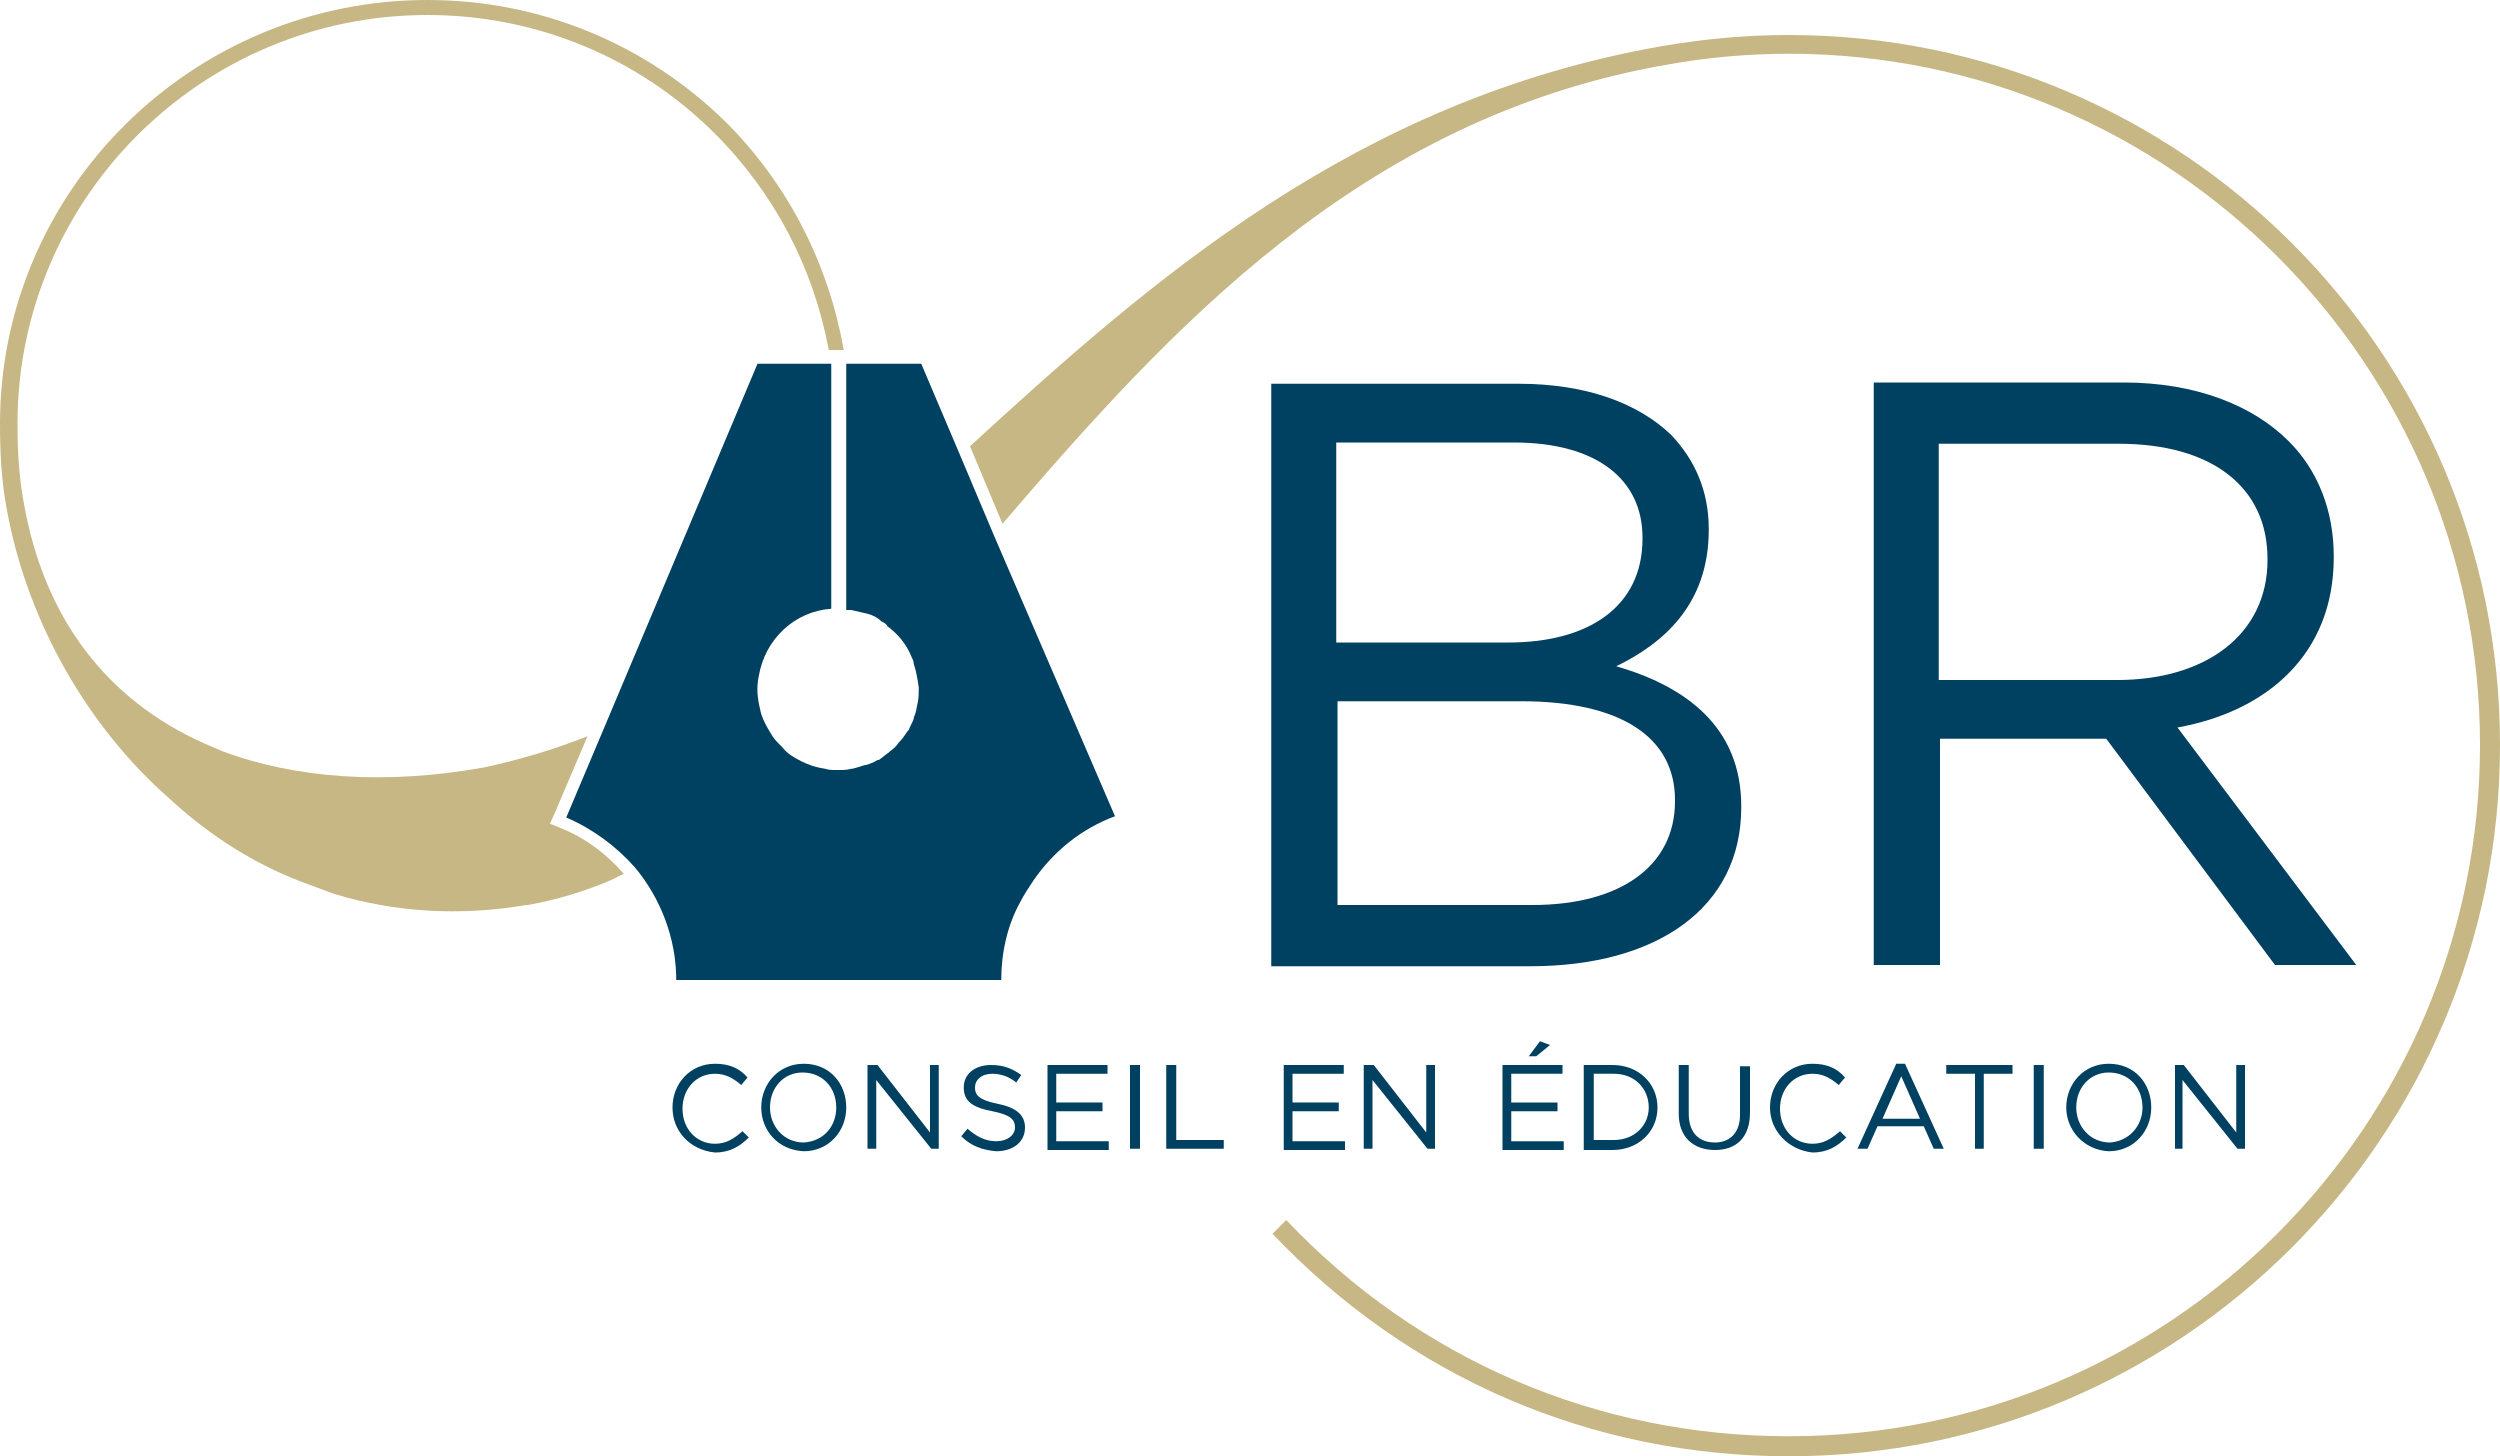 <?xml version="1.0" encoding="utf-8"?>
<!-- Generator: Adobe Illustrator 24.0.3, SVG Export Plug-In . SVG Version: 6.00 Build 0)  -->
<svg version="1.1" id="Calque_1" xmlns="http://www.w3.org/2000/svg" xmlns:xlink="http://www.w3.org/1999/xlink" x="0px" y="0px"
	 width="200px" height="116.5px" viewBox="0 0 200 116.5" style="enable-background:new 0 0 200 116.5;" xml:space="preserve">
<style type="text/css">
	.st0{fill:#004061;}
	.st1{fill:#C6B784;}
</style>
<g>
	<g>
		<g>
			<path class="st0" d="M53.8,88.6L53.8,88.6c0-1.9,1.4-3.5,3.4-3.5c1.2,0,2,0.4,2.6,1.1l-0.5,0.6c-0.6-0.5-1.2-0.9-2.1-0.9
				c-1.5,0-2.6,1.2-2.6,2.8v0c0,1.6,1.1,2.8,2.6,2.8c0.9,0,1.5-0.4,2.2-1l0.5,0.5c-0.7,0.7-1.5,1.2-2.7,1.2
				C55.2,92,53.8,90.5,53.8,88.6z"/>
			<path class="st0" d="M60.9,88.6L60.9,88.6c0-1.9,1.4-3.5,3.4-3.5c2.1,0,3.4,1.6,3.4,3.5v0c0,1.9-1.4,3.5-3.4,3.5
				C62.2,92,60.9,90.4,60.9,88.6z M66.9,88.6L66.9,88.6c0-1.6-1.1-2.8-2.7-2.8c-1.5,0-2.6,1.2-2.6,2.8v0c0,1.5,1.1,2.8,2.7,2.8
				C65.9,91.3,66.9,90.1,66.9,88.6z"/>
			<path class="st0" d="M69.5,85.2h0.7l4.2,5.4v-5.4h0.7v6.7h-0.6l-4.4-5.5v5.5h-0.7V85.2z"/>
			<path class="st0" d="M76.9,90.9l0.5-0.6c0.7,0.6,1.4,1,2.3,1c0.9,0,1.5-0.5,1.5-1.1v0c0-0.6-0.3-1-1.8-1.3
				c-1.6-0.3-2.3-0.8-2.3-1.9v0c0-1.1,0.9-1.8,2.2-1.8c1,0,1.7,0.3,2.4,0.8l-0.4,0.6c-0.6-0.5-1.3-0.7-1.9-0.7
				c-0.9,0-1.4,0.5-1.4,1.1v0c0,0.6,0.3,1,1.8,1.3c1.5,0.3,2.2,0.9,2.2,1.9v0c0,1.2-1,1.9-2.3,1.9C78.6,92,77.7,91.7,76.9,90.9z"/>
			<path class="st0" d="M83.7,85.2h4.9v0.7h-4.1v2.3h3.7v0.7h-3.7v2.4h4.2v0.7h-4.9V85.2z"/>
			<path class="st0" d="M90.4,85.2h0.8v6.7h-0.8V85.2z"/>
			<path class="st0" d="M93.3,85.2h0.8v6h3.8v0.7h-4.6V85.2z"/>
			<path class="st0" d="M102.6,85.2h4.9v0.7h-4.1v2.3h3.7v0.7h-3.7v2.4h4.2v0.7h-4.9V85.2z"/>
			<path class="st0" d="M109.2,85.2h0.7l4.2,5.4v-5.4h0.7v6.7h-0.6l-4.4-5.5v5.5h-0.7V85.2z"/>
			<path class="st0" d="M120.1,85.2h4.9v0.7h-4.1v2.3h3.7v0.7h-3.7v2.4h4.2v0.7h-4.9V85.2z M123.2,83.3l0.8,0.3l-1.1,0.9h-0.6
				L123.2,83.3z"/>
			<path class="st0" d="M126.7,85.2h2.3c2.1,0,3.6,1.5,3.6,3.4v0c0,1.9-1.5,3.4-3.6,3.4h-2.3V85.2z M129.1,91.2
				c1.7,0,2.8-1.2,2.8-2.6v0c0-1.5-1.1-2.7-2.8-2.7h-1.6v5.3H129.1z"/>
			<path class="st0" d="M134.3,89.1v-3.9h0.8v3.9c0,1.5,0.8,2.3,2.1,2.3c1.2,0,2-0.8,2-2.2v-3.9h0.8V89c0,2-1.1,3-2.8,3
				C135.5,92,134.3,91,134.3,89.1z"/>
			<path class="st0" d="M141.6,88.6L141.6,88.6c0-1.9,1.4-3.5,3.4-3.5c1.2,0,2,0.4,2.6,1.1l-0.5,0.6c-0.6-0.5-1.2-0.9-2.1-0.9
				c-1.5,0-2.6,1.2-2.6,2.8v0c0,1.6,1.1,2.8,2.6,2.8c0.9,0,1.5-0.4,2.2-1l0.5,0.5c-0.7,0.7-1.5,1.2-2.7,1.2
				C143.1,92,141.6,90.5,141.6,88.6z"/>
			<path class="st0" d="M151.7,85.1h0.7l3.1,6.8h-0.8l-0.8-1.8h-3.7l-0.8,1.8h-0.8L151.7,85.1z M153.6,89.5l-1.5-3.4l-1.5,3.4H153.6
				z"/>
			<path class="st0" d="M158,85.9h-2.3v-0.7h5.3v0.7h-2.3v6H158V85.9z"/>
			<path class="st0" d="M162.7,85.2h0.8v6.7h-0.8V85.2z"/>
			<path class="st0" d="M165.3,88.6L165.3,88.6c0-1.9,1.4-3.5,3.4-3.5c2.1,0,3.4,1.6,3.4,3.5v0c0,1.9-1.4,3.5-3.4,3.5
				C166.7,92,165.3,90.4,165.3,88.6z M171.4,88.6L171.4,88.6c0-1.6-1.1-2.8-2.7-2.8c-1.5,0-2.6,1.2-2.6,2.8v0c0,1.5,1.1,2.8,2.7,2.8
				C170.3,91.3,171.4,90.1,171.4,88.6z"/>
			<path class="st0" d="M174,85.2h0.7l4.2,5.4v-5.4h0.7v6.7h-0.6l-4.4-5.5v5.5H174V85.2z"/>
		</g>
	</g>
	<g>
		<path class="st0" d="M136.7,42.4v-0.1c0-3-1.1-5.5-3-7.5c-2.7-2.6-6.9-4.1-12.2-4.1h-19.8v46.6h20.7c10.2,0,16.9-4.7,16.9-12.7
			v-0.1c0-6.4-4.5-9.6-10-11.2C133,51.5,136.7,48.4,136.7,42.4z M134,64v0.1c0,5.2-4.4,8.3-11.4,8.3h-15.6V56.1h14.7
			C129.7,56.1,134,59,134,64z M131.4,43.1c0,5.5-4.4,8.3-10.7,8.3h-13.8v-16h14.2c6.7,0,10.3,3,10.3,7.6V43.1z"/>
		<path class="st0" d="M186.7,44.6v-0.1c0-3.7-1.3-6.9-3.6-9.2c-2.9-2.9-7.5-4.7-13.2-4.7h-20v46.6h5.3V59.1h13.3l13.5,18.1h6.5
			l-14.3-19C181.4,56.9,186.7,52.3,186.7,44.6z M181.4,44.8c0,6-5,9.6-12,9.6h-14.3V35.5h14.4c7.5,0,11.9,3.5,11.9,9.2V44.8z"/>
		<g>
			<path class="st0" d="M79.5,42.8l-2.7-6.4l-3.1-7.3h-6v19.7c0.1,0,0.2,0,0.4,0c0.4,0.1,0.9,0.2,1.3,0.3c0.4,0.1,0.8,0.3,1.1,0.6
				c0.2,0.1,0.4,0.2,0.5,0.4c0.8,0.6,1.5,1.4,1.9,2.4c0.1,0.2,0.2,0.4,0.2,0.6c0.2,0.6,0.3,1.2,0.4,1.9c0,0.4,0,0.9-0.1,1.3
				c-0.1,0.4-0.1,0.7-0.3,1.1c0,0,0,0.1,0,0.1c-0.1,0.3-0.3,0.6-0.4,0.9c0,0-0.1,0.1-0.1,0.1c-0.2,0.3-0.4,0.6-0.6,0.8
				c0,0-0.1,0.1-0.1,0.1c-0.2,0.3-0.4,0.5-0.7,0.7c0,0-0.1,0.1-0.1,0.1c-0.3,0.2-0.5,0.4-0.8,0.6c0,0,0,0-0.1,0
				c-0.3,0.2-0.6,0.3-0.9,0.4c0,0,0,0-0.1,0c-0.3,0.1-0.6,0.2-1,0.3c0,0-0.1,0-0.1,0c-0.3,0.1-0.7,0.1-1,0.1c0,0-0.1,0-0.1,0
				c0,0-0.1,0-0.1,0c-0.3,0-0.6,0-0.9-0.1c-0.7-0.1-1.3-0.3-1.9-0.6c-0.6-0.3-1.1-0.6-1.5-1.1c-0.3-0.3-0.6-0.6-0.8-0.9
				c-0.1-0.2-0.2-0.3-0.3-0.5c-0.3-0.5-0.6-1.1-0.7-1.7c-0.2-0.8-0.3-1.7-0.1-2.6c0.5-3,2.9-5.2,5.8-5.4V29.1h-5.9L48.3,58.3l-3,7.1
				c2.1,0.9,4,2.3,5.5,4c2,2.4,3.3,5.6,3.3,9h26c0-2.2,0.5-4.4,1.5-6.2c0.3-0.6,0.7-1.2,1.1-1.8c1.6-2.3,3.8-4.1,6.5-5.1L79.5,42.8z
				"/>
		</g>
	</g>
	<g>
		<path class="st1" d="M45,66.3l-1-0.4l0.4-0.9l2.6-6.1c-2.8,1.1-5.5,1.9-8.3,2.5c-7.8,1.4-15,0.9-20.9-1.3l-1.4-0.6
			C8.5,56,3.5,49.4,1.9,40.2c-0.4-2.1-0.5-4.3-0.5-6.3c0-18,14.7-32.7,32.8-32.7c0,0,0,0,0,0c8.7,0,16.9,3.4,23,9.5
			c4.8,4.8,7.9,10.8,9.1,17.3h0.2h1c-1.2-6.8-4.4-13.2-9.4-18.2C51.7,3.5,43.2,0,34.2,0c0,0,0,0,0,0C15.4,0,0,15.2,0,33.9
			c0,2.2,0.1,4.4,0.5,6.6c1.5,8.6,6,16.9,12.4,22.8l1,0.9C17,67,20.4,69.1,24,70.5l2.7,1c4.9,1.5,10.1,1.8,15.4,0.9l0.1,0
			c2.3-0.4,4.6-1.1,6.7-2l1-0.5C48.5,68.3,46.9,67.1,45,66.3z"/>
		<path class="st1" d="M143.1,2.8L143.1,2.8c-3.4,0-6.7,0.3-10.2,0.9C108.4,8,92,22.5,77.6,35.7l2.6,6.2
			c13.3-15.5,28.6-32.4,53-36.7c3.3-0.6,6.6-0.9,9.9-0.9v0c30.5,0,55.3,24.8,55.3,55.3s-24.8,55.3-55.3,55.3
			c-15.3,0-29.6-6.1-40.2-17.3l-1.1,1.1c10.9,11.5,25.5,17.8,41.3,17.8c31.4,0,56.9-25.5,56.9-56.9S174.5,2.8,143.1,2.8z"/>
	</g>
</g>
</svg>
